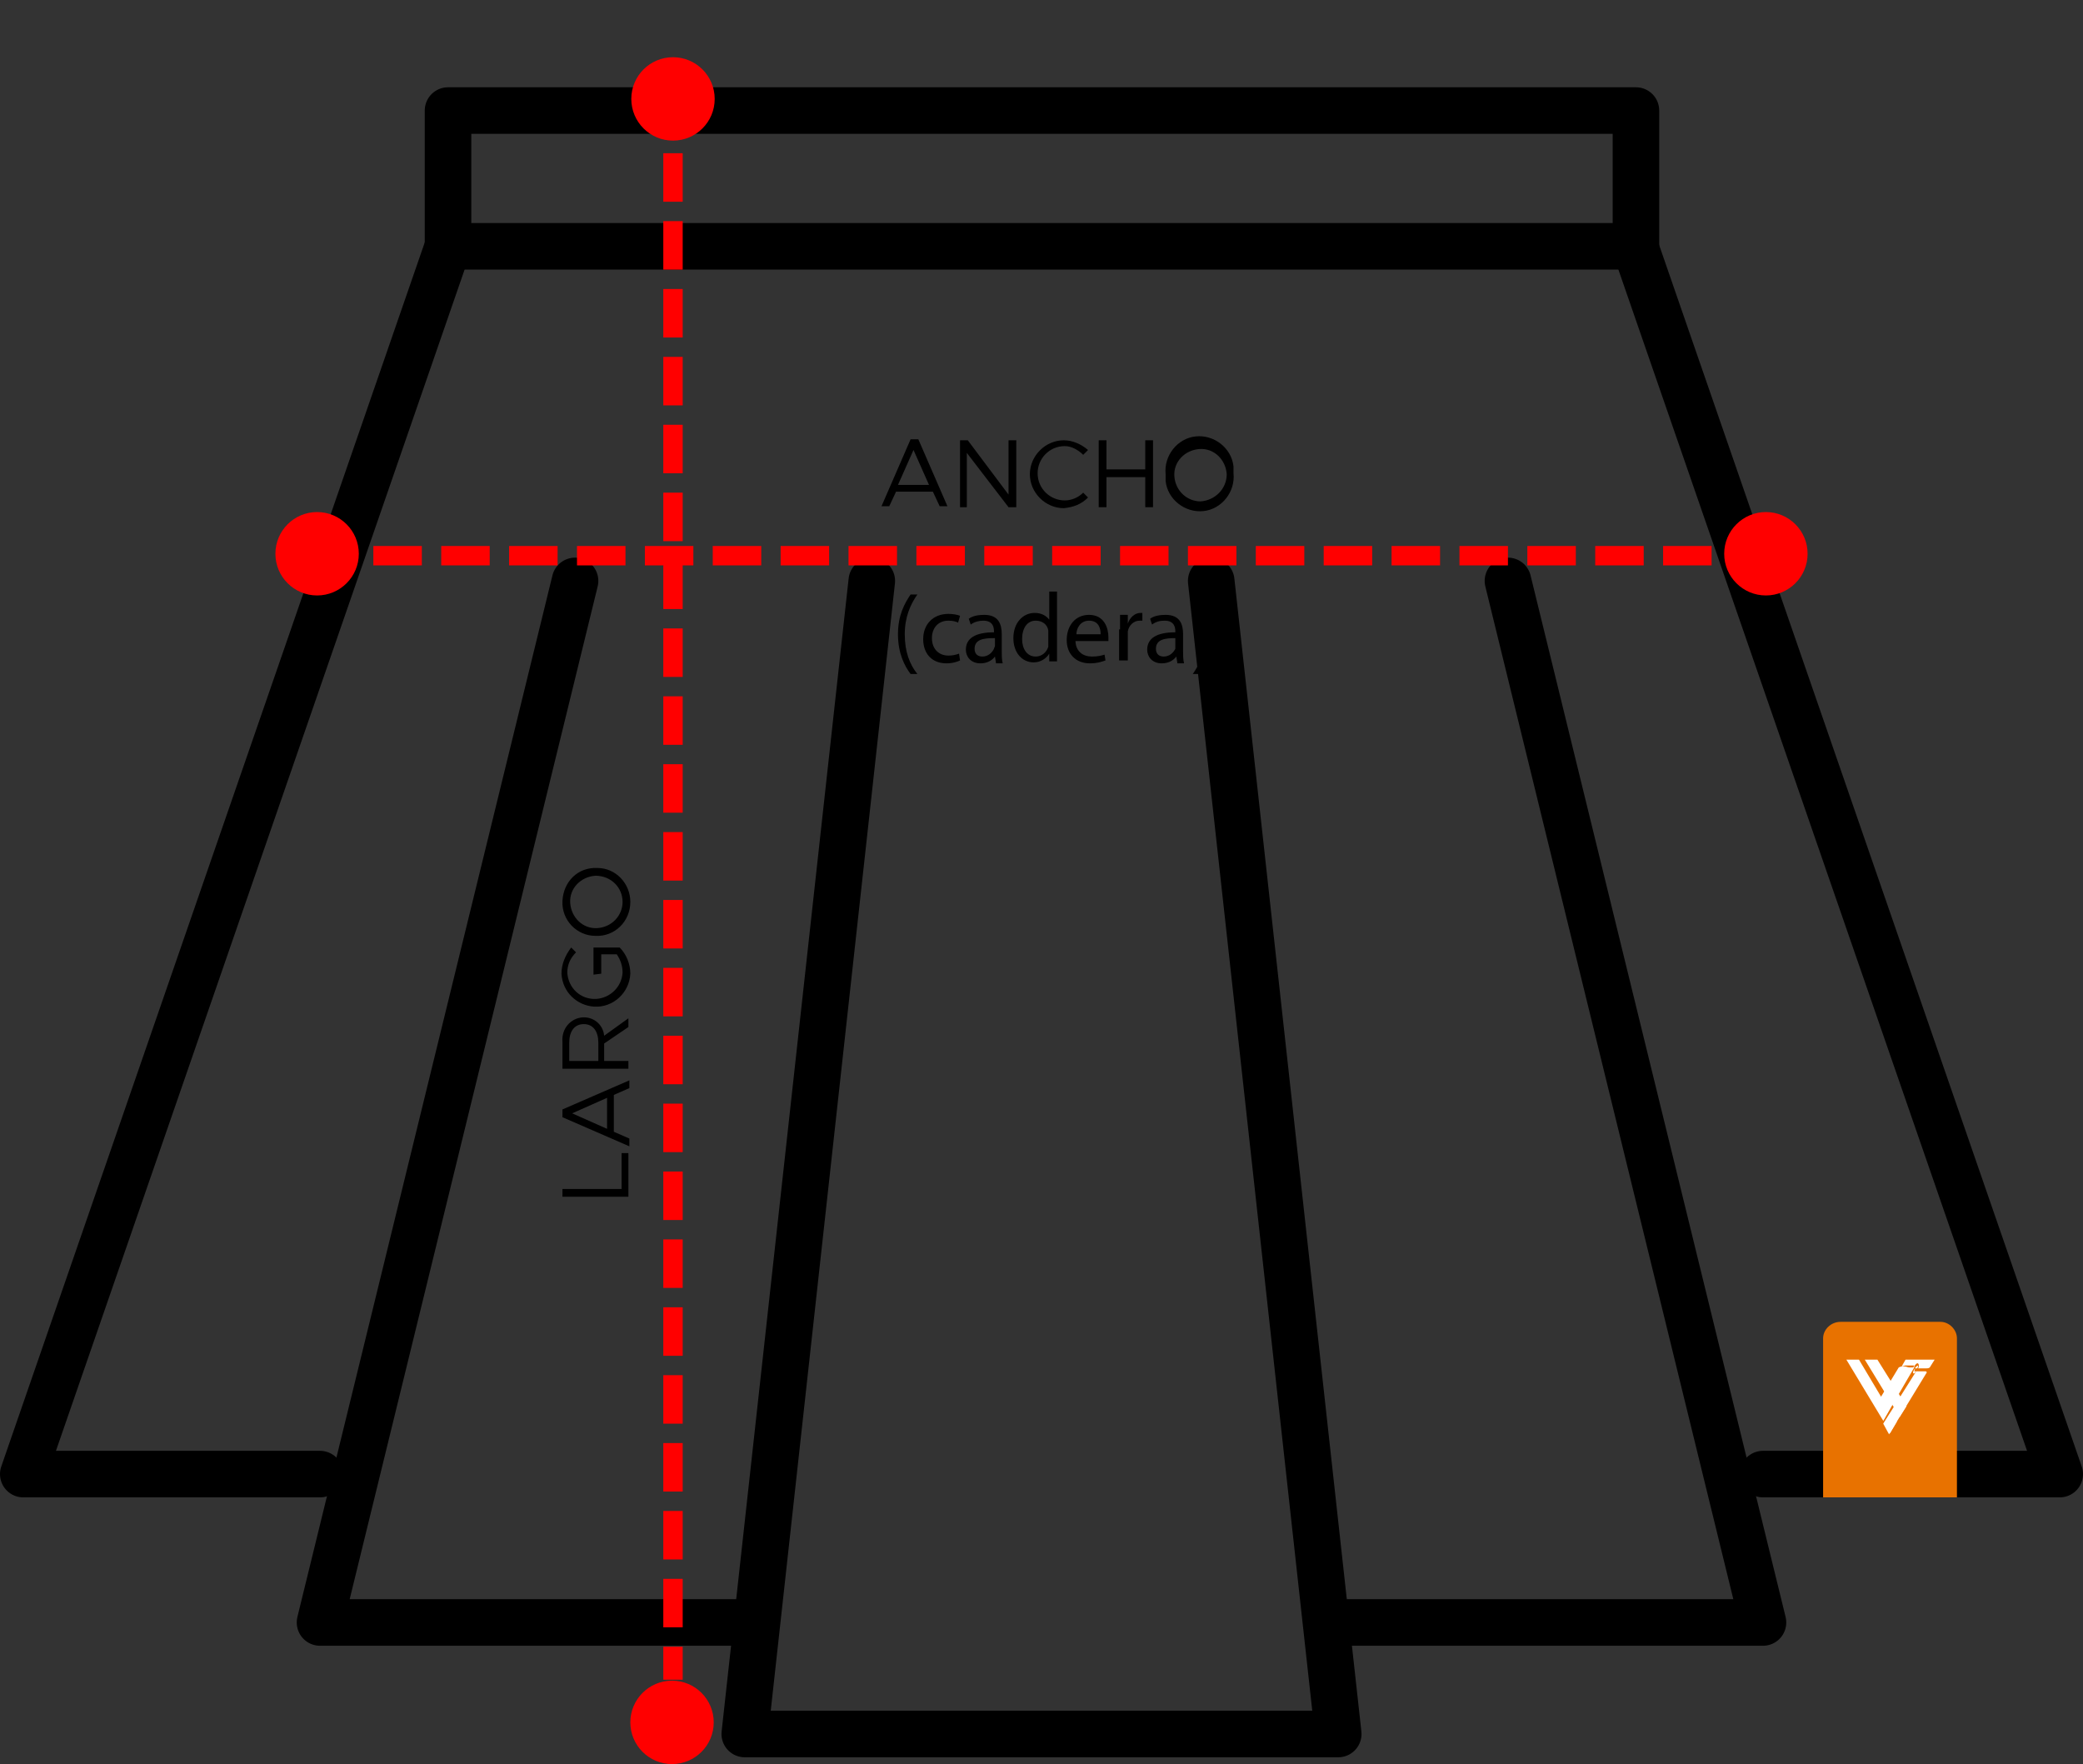 <?xml version="1.0" encoding="utf-8"?>
<!-- Generator: Adobe Illustrator 26.0.3, SVG Export Plug-In . SVG Version: 6.00 Build 0)  -->
<svg version="1.1" id="Capa_1" xmlns="http://www.w3.org/2000/svg" xmlns:xlink="http://www.w3.org/1999/xlink" x="0px" y="0px"
	 viewBox="0 0 214.8 181.9" style="enable-background:new 0 0 214.8 181.9;" xml:space="preserve">
<rect x="0" y="0" width="214.8" height="181.9" fill="#333333" stroke="none"/>
<style type="text/css">
	.st0{fill:none;stroke:#000000;stroke-width:4.8;stroke-linecap:round;stroke-linejoin:round;}
	.st1{fill:#E87200;}
	.st2{fill:#FFFFFF;}
	.st3{fill:none;stroke:#FF0000;stroke-width:2;stroke-miterlimit:10;stroke-dasharray:5,2;}
	.st4{fill:#FF0000;}
</style>
<g id="Capa_2_00000021100608575622288580000011696090479801279141_">
	<g id="Capa_1-2">
		<rect x="46.2" y="11.4" class="st0" width="122.5" height="14"/>
		<polyline class="st0" points="124.9,59.9 138,178.8 76.8,178.8 89.9,59.9 		"/>
		<polyline class="st0" points="138,167.3 181.8,167.3 155.5,59.9 		"/>
		<polyline class="st0" points="76.8,167.3 33,167.3 59.3,59.9 		"/>
		<polyline class="st0" points="181.8,152 212.4,152 168.6,25.4 		"/>
		<polyline class="st0" points="33,152 2.4,152 46.2,25.4 		"/>
		<path class="st1" d="M189.8,136.3h10.3c0.9,0,1.7,0.8,1.7,1.7c0,0,0,0,0,0v16.4l0,0h-13.8l0,0V138
			C188,137.1,188.8,136.3,189.8,136.3C189.8,136.3,189.8,136.3,189.8,136.3z"/>
		<polygon class="st2" points="195.9,146.1 196.6,145 193.6,140.2 192.3,140.2 		"/>
		<path class="st2" d="M194.2,146.5L194.2,146.5l3.2-5.5v-0.1c0.1-0.2,0.3-0.4,0.4-0.3s0.1,0.3,0,0.5l0,0h0.2c0.1,0,0.2,0,0.4,0h0.2
			c0.1,0,0.3,0,0.4-0.1l0.5-0.8h-3l-0.4,0.7c0.1,0,0.3-0.1,0.4-0.1h0.3h0.3h0.1l0,0h0.1h0.1l-0.1,0.2l0,0h-0.1l0,0H197h-0.1
			c-0.2,0-0.3-0.1-0.5-0.1h-0.1c-0.2,0-0.3,0-0.5,0.1l0,0l-2.3,3.8l0.7,1.4L194.2,146.5z"/>
		<path class="st2" d="M197.5,141.1L197.5,141.1L197.5,141.1h0.1h0.1c0.1-0.1,0.1-0.3,0.1-0.3s0,0,0,0.1c0,0,0,0,0-0.1h-0.1
			c0,0,0.1,0,0.1,0S197.5,140.9,197.5,141.1c-0.1,0.1-0.3,0.4-0.2,0.5s0.2-0.1,0.3-0.2l0,0h-0.1h-0.1l0,0L197.5,141.1z"/>
		<path class="st2" d="M198.6,141.4c-0.1,0-0.2,0-0.3,0H198h-0.3h-0.1l-3.4,5.4l0.6,1.1l3.9-6.4L198.6,141.4z"/>
		<polygon class="st2" points="194.8,145.4 191.7,140.2 190.4,140.2 194.2,146.5 		"/>
		<polygon class="st2" points="194.3,146.7 194.9,147.8 195.6,146.6 195,145.6 		"/>
	</g>
	<g id="medidas">
		<line class="st3" x1="69.4" y1="8.8" x2="69.4" y2="173.2"/>
		<circle class="st4" cx="69.4" cy="10.2" r="4.3"/>
		<circle class="st4" cx="69.3" cy="177.6" r="4.3"/>
		<path d="M64.1,118.9h0.7v4.5H58v-0.8h6.1L64.1,118.9z"/>
		<path d="M63.3,112.9v3.8l1.6,0.7v0.8l-6.9-3v-0.8l6.9-3v0.8L63.3,112.9z M62.6,113.2l-3.6,1.6l3.6,1.6L62.6,113.2z"/>
		<path d="M62.3,106.8l2.5-1.8v0.9l-2.5,1.7v1.8h2.5v0.8H58v-2.8c-0.1-1.3,0.8-2.4,2.1-2.5c0,0,0.1,0,0.1,0
			C61.3,104.9,62.2,105.7,62.3,106.8z M61.7,109.4v-1.9c0-1.1-0.5-1.9-1.5-1.9s-1.5,0.8-1.5,1.9v1.9L61.7,109.4z"/>
		<path d="M61.2,100.5v-2.8h2.7c0.7,0.7,1.1,1.7,1.1,2.7c-0.1,2-1.8,3.5-3.7,3.4c-1.8-0.1-3.3-1.5-3.4-3.4c0-1,0.4-1.9,1-2.7
			l0.5,0.5c-0.6,0.6-0.9,1.3-0.9,2.1c0.1,1.6,1.4,2.8,3,2.7c1.4-0.1,2.6-1.2,2.7-2.7c0-0.7-0.2-1.3-0.6-1.9H62v2L61.2,100.5z"/>
		<path d="M61.4,96.5c-1.9,0-3.5-1.6-3.4-3.6s1.6-3.5,3.6-3.4c1.9,0,3.4,1.6,3.4,3.5C65,95,63.4,96.6,61.4,96.5z M61.4,90.3
			c-1.5,0.1-2.7,1.3-2.6,2.8c0.1,1.5,1.3,2.7,2.8,2.6c1.5-0.1,2.6-1.3,2.6-2.7C64.2,91.5,63,90.3,61.4,90.3L61.4,90.3z"/>
		<g>
			<g>
				<line class="st3" x1="183.5" y1="57.3" x2="31.7" y2="57.3"/>
				<circle class="st4" cx="32.7" cy="57.1" r="4.3"/>
				<circle class="st4" cx="182.1" cy="57.1" r="4.3"/>
			</g>
			<g>
				<g>
					<path d="M96.2,50.7h-3.8l-0.7,1.5h-0.8l3-6.9h0.8l3,6.9h-0.8L96.2,50.7z M95.8,50l-1.6-3.6L92.6,50H95.8z"/>
					<path d="M99,45.4h0.8L104,51v-5.6h0.8v6.9H104l-4.3-5.6v5.6H99V45.4z"/>
					<path d="M106.2,48.9c0-1.9,1.6-3.5,3.5-3.5c0.9,0,1.8,0.4,2.5,1l-0.5,0.5c-0.5-0.5-1.2-0.9-1.9-0.9c-1.6,0-2.8,1.3-2.8,2.8
						c0,1.6,1.3,2.8,2.8,2.8c0.7,0,1.4-0.3,1.9-0.8l0.5,0.5c-0.7,0.7-1.5,1-2.5,1.1C107.8,52.4,106.2,50.8,106.2,48.9z"/>
					<path d="M118.9,45.4v6.9h-0.8v-3.1h-4v3.1h-0.8v-6.9h0.8v3h4v-3H118.9z"/>
					<path d="M120.2,48.9c-0.2-1.9,1.2-3.7,3.1-3.9s3.7,1.2,3.9,3.1c0,0.2,0,0.5,0,0.7c0.2,1.9-1.2,3.7-3.1,3.9
						c-1.9,0.2-3.7-1.2-3.9-3.1C120.2,49.4,120.2,49.1,120.2,48.9z M126.5,48.9c-0.1-1.5-1.3-2.7-2.8-2.6c-1.5,0.1-2.7,1.3-2.6,2.8
						c0.1,1.5,1.3,2.6,2.7,2.6C125.3,51.6,126.5,50.4,126.5,48.9z"/>
				</g>
				<g>
					<path d="M94.6,61.3c-0.7,1-1.3,2.3-1.3,4.1c0,1.8,0.5,3.1,1.3,4.1h-0.7c-0.6-0.8-1.3-2.1-1.3-4.1c0-2,0.7-3.2,1.3-4.1H94.6z"/>
					<path d="M99,68.1c-0.2,0.1-0.7,0.3-1.4,0.3c-1.5,0-2.4-1-2.4-2.5c0-1.5,1-2.6,2.6-2.6c0.5,0,1,0.1,1.2,0.2l-0.2,0.7
						c-0.2-0.1-0.5-0.2-1-0.2c-1.1,0-1.7,0.8-1.7,1.8c0,1.1,0.7,1.8,1.7,1.8c0.5,0,0.8-0.1,1.1-0.2L99,68.1z"/>
					<path d="M102.7,68.3l-0.1-0.6h0c-0.3,0.4-0.8,0.7-1.5,0.7c-1,0-1.5-0.7-1.5-1.4c0-1.2,1-1.8,2.9-1.8v-0.1
						c0-0.4-0.1-1.1-1.1-1.1c-0.4,0-0.9,0.1-1.3,0.4l-0.2-0.6c0.4-0.3,1-0.4,1.6-0.4c1.5,0,1.8,1,1.8,2v1.8c0,0.4,0,0.8,0.1,1.2
						H102.7z M102.5,65.8c-1,0-2,0.1-2,1.1c0,0.6,0.4,0.8,0.8,0.8c0.6,0,1-0.4,1.2-0.8c0-0.1,0.1-0.2,0.1-0.3V65.8z"/>
					<path d="M109,61.2V67c0,0.4,0,0.9,0,1.2h-0.8l0-0.8h0c-0.3,0.5-0.9,0.9-1.6,0.9c-1.2,0-2.1-1-2.1-2.5c0-1.6,1-2.6,2.2-2.6
						c0.7,0,1.2,0.3,1.5,0.7h0v-2.9H109z M108.1,65.4c0-0.1,0-0.3,0-0.4c-0.1-0.6-0.6-1-1.3-1c-0.9,0-1.4,0.8-1.4,1.9
						c0,1,0.5,1.8,1.4,1.8c0.6,0,1.1-0.4,1.3-1c0-0.1,0-0.2,0-0.4V65.4z"/>
					<path d="M110.9,66c0,1.2,0.8,1.7,1.7,1.7c0.6,0,1-0.1,1.3-0.2l0.1,0.6c-0.3,0.1-0.8,0.3-1.6,0.3c-1.5,0-2.4-1-2.4-2.4
						c0-1.5,0.9-2.6,2.3-2.6c1.6,0,2,1.4,2,2.3c0,0.2,0,0.3,0,0.4H110.9z M113.5,65.4c0-0.6-0.2-1.4-1.2-1.4c-0.9,0-1.3,0.8-1.3,1.4
						H113.5z"/>
					<path d="M115.5,64.9c0-0.6,0-1.1,0-1.5h0.8l0,0.9h0c0.2-0.6,0.7-1.1,1.3-1.1c0.1,0,0.2,0,0.2,0v0.8c-0.1,0-0.2,0-0.3,0
						c-0.6,0-1.1,0.5-1.2,1.1c0,0.1,0,0.3,0,0.4v2.6h-0.9V64.9z"/>
					<path d="M121.4,68.3l-0.1-0.6h0c-0.3,0.4-0.8,0.7-1.5,0.7c-1,0-1.5-0.7-1.5-1.4c0-1.2,1-1.8,2.9-1.8v-0.1
						c0-0.4-0.1-1.1-1.1-1.1c-0.5,0-0.9,0.1-1.3,0.4l-0.2-0.6c0.4-0.3,1-0.4,1.6-0.4c1.5,0,1.8,1,1.8,2v1.8c0,0.4,0,0.8,0.1,1.2
						H121.4z M121.2,65.8c-1,0-2,0.1-2,1.1c0,0.6,0.4,0.8,0.8,0.8c0.6,0,1-0.4,1.2-0.8c0-0.1,0-0.2,0-0.3V65.8z"/>
					<path d="M123,69.5c0.7-1,1.3-2.3,1.3-4.1c0-1.8-0.5-3.1-1.3-4.1h0.7c0.6,0.8,1.3,2.1,1.3,4.1c0,2-0.7,3.2-1.3,4.1H123z"/>
				</g>
			</g>
		</g>
	</g>
</g>
</svg>

